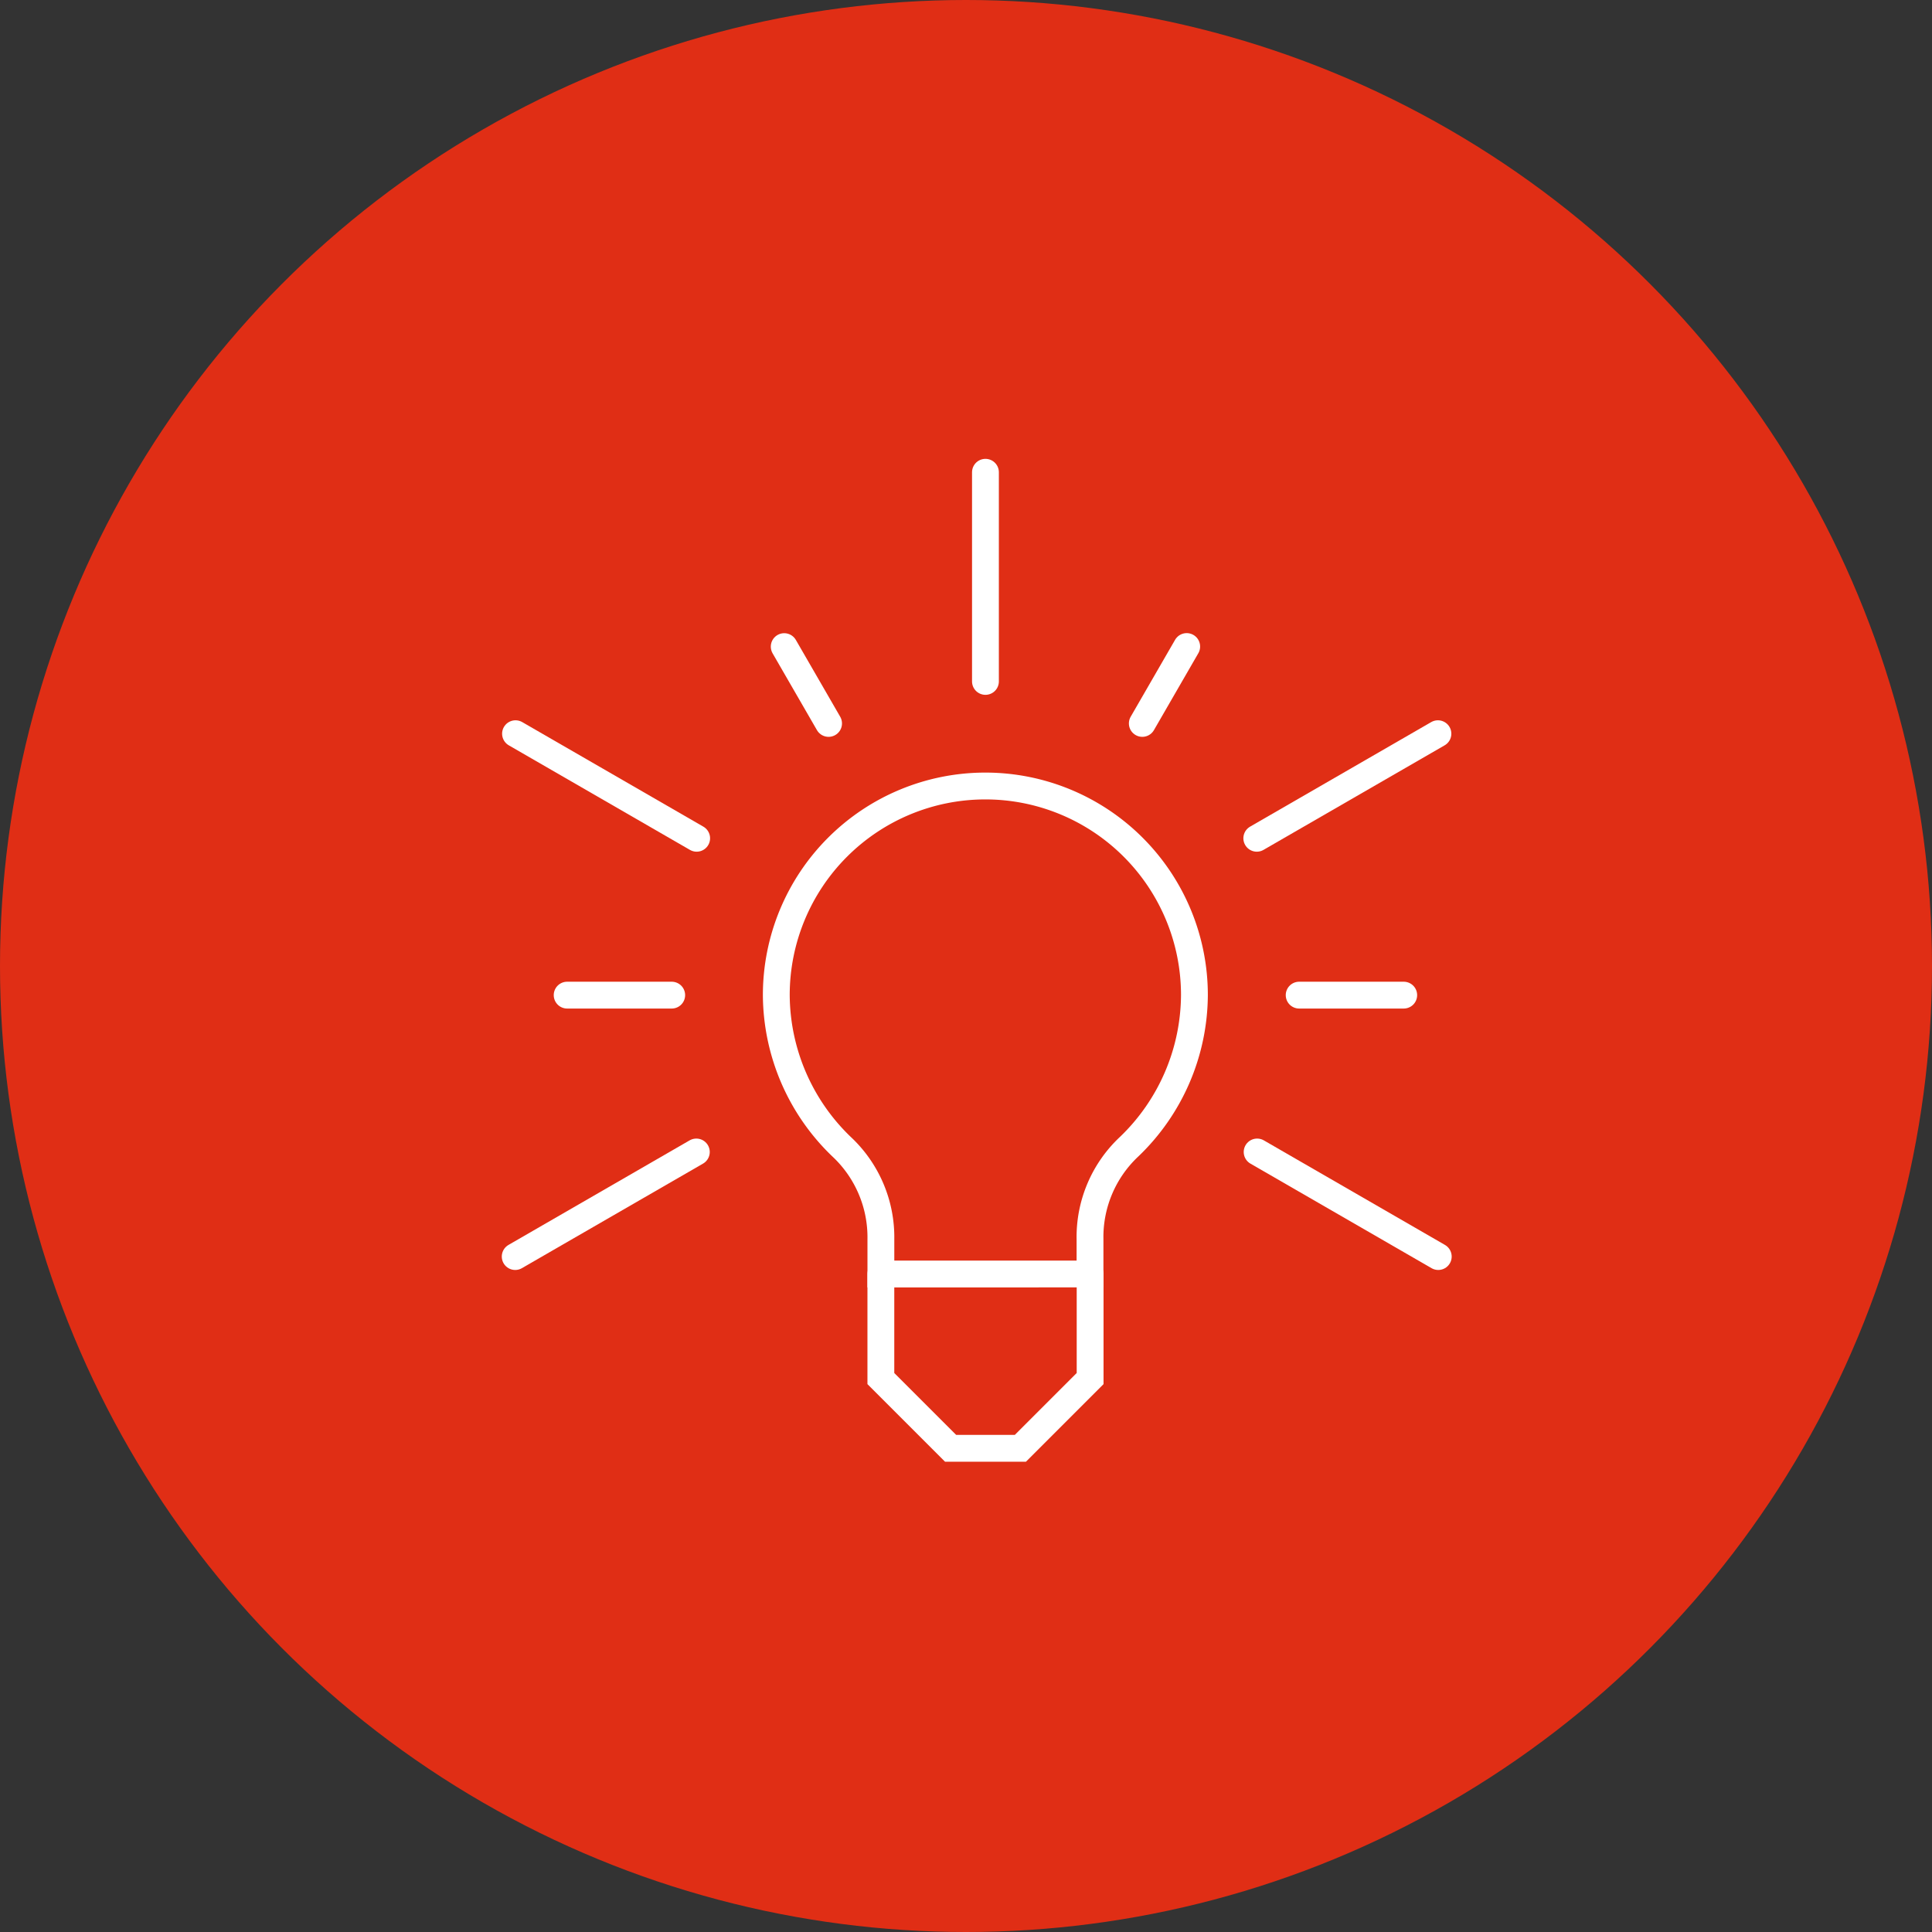<svg xmlns="http://www.w3.org/2000/svg" width="90" height="90" viewBox="0 0 90 90">
  <rect x="0" y="0" width="90" height="90" fill="#333333" stroke="none"/>
  <g id="Group_480" data-name="Group 480" transform="translate(-971 -3472)">
    <circle id="Ellipse_57" data-name="Ellipse 57" cx="45" cy="45" r="45" transform="translate(971 3472)" fill="#e02e15"/>
    <g id="Group_419" data-name="Group 419" transform="translate(696.49 3445)">
      <line id="Line_150" data-name="Line 150" y1="9.743" transform="translate(320.416 49)" fill="none" stroke="#fff" stroke-linecap="round" stroke-miterlimit="10" stroke-width="1.25"/>
      <line id="Line_151" data-name="Line 151" y1="4.871" x2="8.438" transform="translate(333.056 61.179)" fill="none" stroke="#fff" stroke-linecap="round" stroke-miterlimit="10" stroke-width="1.25"/>
      <line id="Line_152" data-name="Line 152" x2="8.438" y2="4.871" transform="translate(333.072 80.664)" fill="none" stroke="#fff" stroke-linecap="round" stroke-miterlimit="10" stroke-width="1.25"/>
      <line id="Line_153" data-name="Line 153" x2="2.066" y2="3.578" transform="translate(311.042 57.122)" fill="none" stroke="#fff" stroke-linecap="round" stroke-miterlimit="10" stroke-width="1.25"/>
      <line id="Line_154" data-name="Line 154" x1="4.871" transform="translate(335.03 73.357)" fill="none" stroke="#fff" stroke-linecap="round" stroke-miterlimit="10" stroke-width="1.25"/>
      <line id="Line_155" data-name="Line 155" x1="2.068" y2="3.582" transform="translate(327.723 57.118)" fill="none" stroke="#fff" stroke-linecap="round" stroke-miterlimit="10" stroke-width="1.25"/>
      <line id="Line_156" data-name="Line 156" x1="8.438" y1="4.871" transform="translate(298.525 61.179)" fill="none" stroke="#fff" stroke-linecap="round" stroke-miterlimit="10" stroke-width="1.25"/>
      <line id="Line_157" data-name="Line 157" x1="8.438" y2="4.871" transform="translate(298.51 80.664)" fill="none" stroke="#fff" stroke-linecap="round" stroke-miterlimit="10" stroke-width="1.25"/>
      <line id="Line_158" data-name="Line 158" x2="4.871" transform="translate(300.93 73.357)" fill="none" stroke="#fff" stroke-linecap="round" stroke-miterlimit="10" stroke-width="1.25"/>
      <path id="Path_870" data-name="Path 870" d="M309,72v4.871l3.248,3.248H315.5l3.248-3.248V72" transform="translate(6.544 14.348)" fill="none" stroke="#fff" stroke-linecap="round" stroke-miterlimit="10" stroke-width="1.25"/>
      <path id="Path_871" data-name="Path 871" d="M320.614,80.733V79.11A5.764,5.764,0,0,1,322.44,74.8a9.853,9.853,0,0,0,3.038-7.06,9.739,9.739,0,0,0-19.478,0,9.858,9.858,0,0,0,3.037,7.06,5.773,5.773,0,0,1,1.835,4.311v1.624Z" transform="translate(4.673 5.614)" fill="none" stroke="#fff" stroke-linecap="round" stroke-miterlimit="10" stroke-width="1.25"/>
    </g>
  </g>
</svg>
